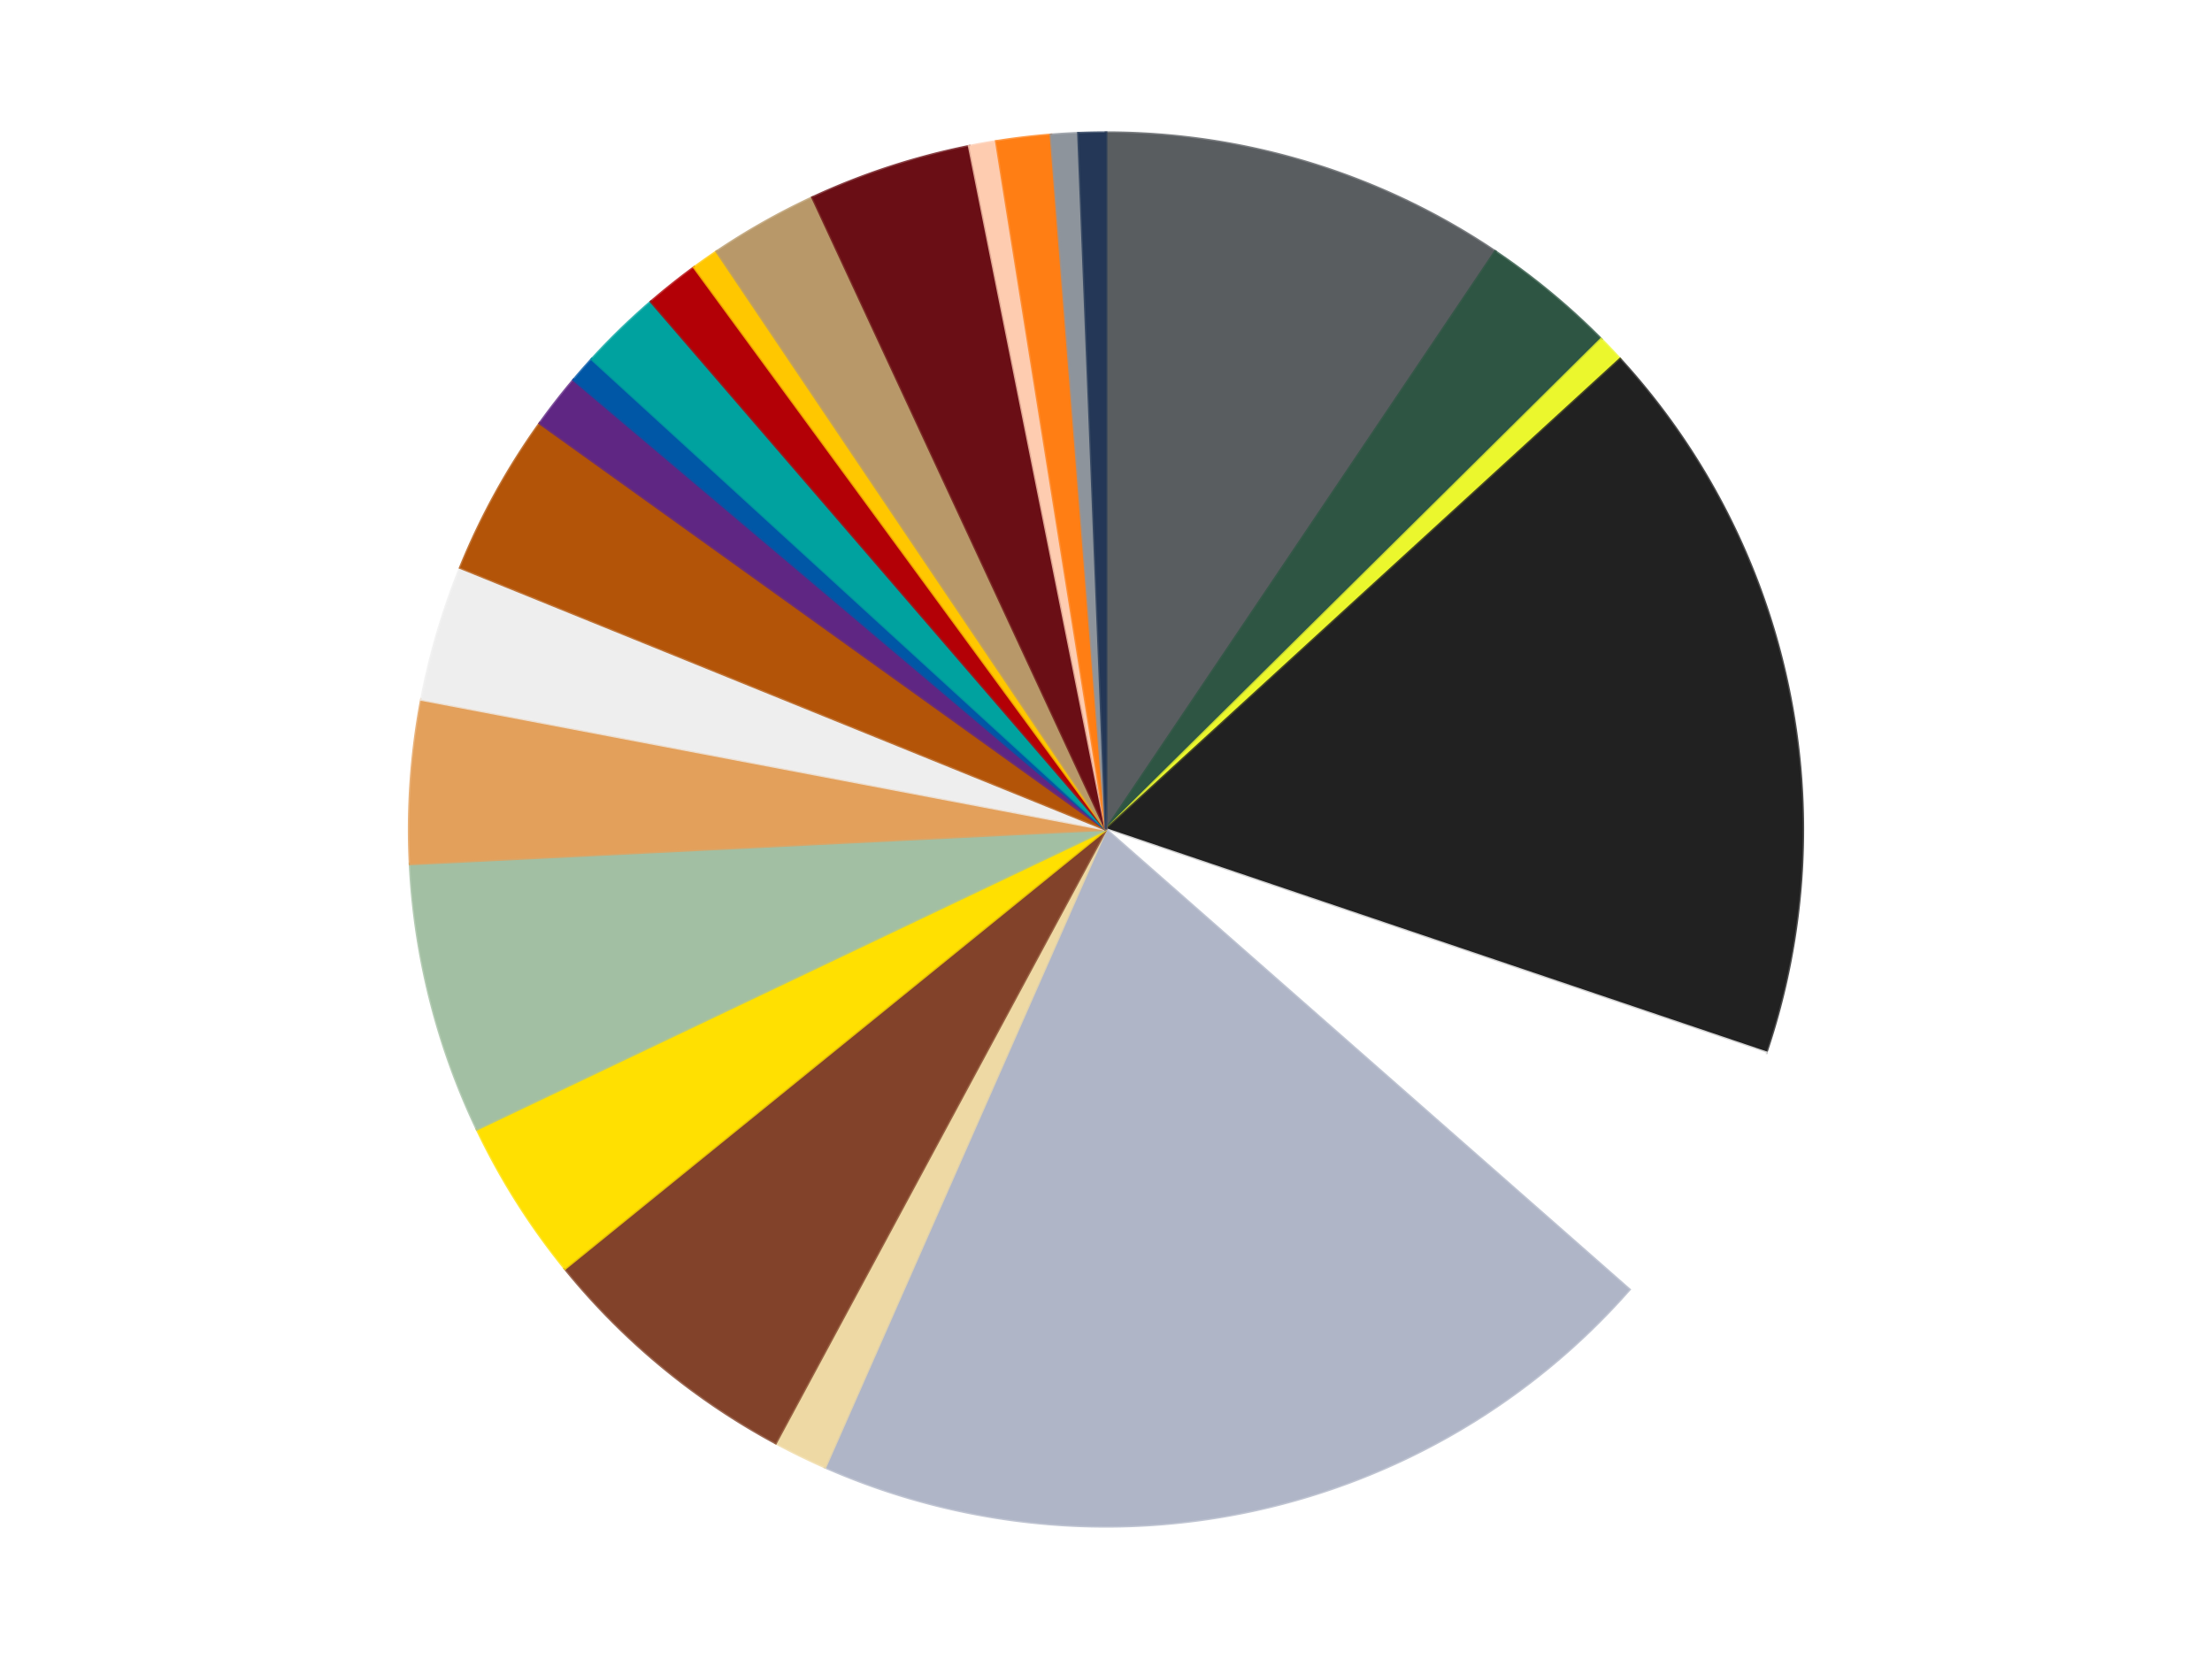 <?xml version='1.0' encoding='utf-8'?>
<svg xmlns="http://www.w3.org/2000/svg" xmlns:xlink="http://www.w3.org/1999/xlink" id="chart-211a141c-c1a3-4d2d-aabb-abbc11d34811" class="pygal-chart" viewBox="0 0 800 600"><!--Generated with pygal 3.0.4 (lxml) ©Kozea 2012-2016 on 2024-07-08--><!--http://pygal.org--><!--http://github.com/Kozea/pygal--><defs><style type="text/css">#chart-211a141c-c1a3-4d2d-aabb-abbc11d34811{-webkit-user-select:none;-webkit-font-smoothing:antialiased;font-family:Consolas,"Liberation Mono",Menlo,Courier,monospace}#chart-211a141c-c1a3-4d2d-aabb-abbc11d34811 .title{font-family:Consolas,"Liberation Mono",Menlo,Courier,monospace;font-size:16px}#chart-211a141c-c1a3-4d2d-aabb-abbc11d34811 .legends .legend text{font-family:Consolas,"Liberation Mono",Menlo,Courier,monospace;font-size:14px}#chart-211a141c-c1a3-4d2d-aabb-abbc11d34811 .axis text{font-family:Consolas,"Liberation Mono",Menlo,Courier,monospace;font-size:10px}#chart-211a141c-c1a3-4d2d-aabb-abbc11d34811 .axis text.major{font-family:Consolas,"Liberation Mono",Menlo,Courier,monospace;font-size:10px}#chart-211a141c-c1a3-4d2d-aabb-abbc11d34811 .text-overlay text.value{font-family:Consolas,"Liberation Mono",Menlo,Courier,monospace;font-size:16px}#chart-211a141c-c1a3-4d2d-aabb-abbc11d34811 .text-overlay text.label{font-family:Consolas,"Liberation Mono",Menlo,Courier,monospace;font-size:10px}#chart-211a141c-c1a3-4d2d-aabb-abbc11d34811 .tooltip{font-family:Consolas,"Liberation Mono",Menlo,Courier,monospace;font-size:14px}#chart-211a141c-c1a3-4d2d-aabb-abbc11d34811 text.no_data{font-family:Consolas,"Liberation Mono",Menlo,Courier,monospace;font-size:64px}
#chart-211a141c-c1a3-4d2d-aabb-abbc11d34811{background-color:transparent}#chart-211a141c-c1a3-4d2d-aabb-abbc11d34811 path,#chart-211a141c-c1a3-4d2d-aabb-abbc11d34811 line,#chart-211a141c-c1a3-4d2d-aabb-abbc11d34811 rect,#chart-211a141c-c1a3-4d2d-aabb-abbc11d34811 circle{-webkit-transition:150ms;-moz-transition:150ms;transition:150ms}#chart-211a141c-c1a3-4d2d-aabb-abbc11d34811 .graph &gt; .background{fill:transparent}#chart-211a141c-c1a3-4d2d-aabb-abbc11d34811 .plot &gt; .background{fill:transparent}#chart-211a141c-c1a3-4d2d-aabb-abbc11d34811 .graph{fill:rgba(0,0,0,.87)}#chart-211a141c-c1a3-4d2d-aabb-abbc11d34811 text.no_data{fill:rgba(0,0,0,1)}#chart-211a141c-c1a3-4d2d-aabb-abbc11d34811 .title{fill:rgba(0,0,0,1)}#chart-211a141c-c1a3-4d2d-aabb-abbc11d34811 .legends .legend text{fill:rgba(0,0,0,.87)}#chart-211a141c-c1a3-4d2d-aabb-abbc11d34811 .legends .legend:hover text{fill:rgba(0,0,0,1)}#chart-211a141c-c1a3-4d2d-aabb-abbc11d34811 .axis .line{stroke:rgba(0,0,0,1)}#chart-211a141c-c1a3-4d2d-aabb-abbc11d34811 .axis .guide.line{stroke:rgba(0,0,0,.54)}#chart-211a141c-c1a3-4d2d-aabb-abbc11d34811 .axis .major.line{stroke:rgba(0,0,0,.87)}#chart-211a141c-c1a3-4d2d-aabb-abbc11d34811 .axis text.major{fill:rgba(0,0,0,1)}#chart-211a141c-c1a3-4d2d-aabb-abbc11d34811 .axis.y .guides:hover .guide.line,#chart-211a141c-c1a3-4d2d-aabb-abbc11d34811 .line-graph .axis.x .guides:hover .guide.line,#chart-211a141c-c1a3-4d2d-aabb-abbc11d34811 .stackedline-graph .axis.x .guides:hover .guide.line,#chart-211a141c-c1a3-4d2d-aabb-abbc11d34811 .xy-graph .axis.x .guides:hover .guide.line{stroke:rgba(0,0,0,1)}#chart-211a141c-c1a3-4d2d-aabb-abbc11d34811 .axis .guides:hover text{fill:rgba(0,0,0,1)}#chart-211a141c-c1a3-4d2d-aabb-abbc11d34811 .reactive{fill-opacity:1.0;stroke-opacity:.8;stroke-width:1}#chart-211a141c-c1a3-4d2d-aabb-abbc11d34811 .ci{stroke:rgba(0,0,0,.87)}#chart-211a141c-c1a3-4d2d-aabb-abbc11d34811 .reactive.active,#chart-211a141c-c1a3-4d2d-aabb-abbc11d34811 .active .reactive{fill-opacity:0.6;stroke-opacity:.9;stroke-width:4}#chart-211a141c-c1a3-4d2d-aabb-abbc11d34811 .ci .reactive.active{stroke-width:1.5}#chart-211a141c-c1a3-4d2d-aabb-abbc11d34811 .series text{fill:rgba(0,0,0,1)}#chart-211a141c-c1a3-4d2d-aabb-abbc11d34811 .tooltip rect{fill:transparent;stroke:rgba(0,0,0,1);-webkit-transition:opacity 150ms;-moz-transition:opacity 150ms;transition:opacity 150ms}#chart-211a141c-c1a3-4d2d-aabb-abbc11d34811 .tooltip .label{fill:rgba(0,0,0,.87)}#chart-211a141c-c1a3-4d2d-aabb-abbc11d34811 .tooltip .label{fill:rgba(0,0,0,.87)}#chart-211a141c-c1a3-4d2d-aabb-abbc11d34811 .tooltip .legend{font-size:.8em;fill:rgba(0,0,0,.54)}#chart-211a141c-c1a3-4d2d-aabb-abbc11d34811 .tooltip .x_label{font-size:.6em;fill:rgba(0,0,0,1)}#chart-211a141c-c1a3-4d2d-aabb-abbc11d34811 .tooltip .xlink{font-size:.5em;text-decoration:underline}#chart-211a141c-c1a3-4d2d-aabb-abbc11d34811 .tooltip .value{font-size:1.5em}#chart-211a141c-c1a3-4d2d-aabb-abbc11d34811 .bound{font-size:.5em}#chart-211a141c-c1a3-4d2d-aabb-abbc11d34811 .max-value{font-size:.75em;fill:rgba(0,0,0,.54)}#chart-211a141c-c1a3-4d2d-aabb-abbc11d34811 .map-element{fill:transparent;stroke:rgba(0,0,0,.54) !important}#chart-211a141c-c1a3-4d2d-aabb-abbc11d34811 .map-element .reactive{fill-opacity:inherit;stroke-opacity:inherit}#chart-211a141c-c1a3-4d2d-aabb-abbc11d34811 .color-0,#chart-211a141c-c1a3-4d2d-aabb-abbc11d34811 .color-0 a:visited{stroke:#f44336;fill:#f44336}#chart-211a141c-c1a3-4d2d-aabb-abbc11d34811 .color-1,#chart-211a141c-c1a3-4d2d-aabb-abbc11d34811 .color-1 a:visited{stroke:#3f51b5;fill:#3f51b5}#chart-211a141c-c1a3-4d2d-aabb-abbc11d34811 .color-2,#chart-211a141c-c1a3-4d2d-aabb-abbc11d34811 .color-2 a:visited{stroke:#009688;fill:#009688}#chart-211a141c-c1a3-4d2d-aabb-abbc11d34811 .color-3,#chart-211a141c-c1a3-4d2d-aabb-abbc11d34811 .color-3 a:visited{stroke:#ffc107;fill:#ffc107}#chart-211a141c-c1a3-4d2d-aabb-abbc11d34811 .color-4,#chart-211a141c-c1a3-4d2d-aabb-abbc11d34811 .color-4 a:visited{stroke:#ff5722;fill:#ff5722}#chart-211a141c-c1a3-4d2d-aabb-abbc11d34811 .color-5,#chart-211a141c-c1a3-4d2d-aabb-abbc11d34811 .color-5 a:visited{stroke:#9c27b0;fill:#9c27b0}#chart-211a141c-c1a3-4d2d-aabb-abbc11d34811 .color-6,#chart-211a141c-c1a3-4d2d-aabb-abbc11d34811 .color-6 a:visited{stroke:#03a9f4;fill:#03a9f4}#chart-211a141c-c1a3-4d2d-aabb-abbc11d34811 .color-7,#chart-211a141c-c1a3-4d2d-aabb-abbc11d34811 .color-7 a:visited{stroke:#8bc34a;fill:#8bc34a}#chart-211a141c-c1a3-4d2d-aabb-abbc11d34811 .color-8,#chart-211a141c-c1a3-4d2d-aabb-abbc11d34811 .color-8 a:visited{stroke:#ff9800;fill:#ff9800}#chart-211a141c-c1a3-4d2d-aabb-abbc11d34811 .color-9,#chart-211a141c-c1a3-4d2d-aabb-abbc11d34811 .color-9 a:visited{stroke:#e91e63;fill:#e91e63}#chart-211a141c-c1a3-4d2d-aabb-abbc11d34811 .color-10,#chart-211a141c-c1a3-4d2d-aabb-abbc11d34811 .color-10 a:visited{stroke:#2196f3;fill:#2196f3}#chart-211a141c-c1a3-4d2d-aabb-abbc11d34811 .color-11,#chart-211a141c-c1a3-4d2d-aabb-abbc11d34811 .color-11 a:visited{stroke:#4caf50;fill:#4caf50}#chart-211a141c-c1a3-4d2d-aabb-abbc11d34811 .color-12,#chart-211a141c-c1a3-4d2d-aabb-abbc11d34811 .color-12 a:visited{stroke:#ffeb3b;fill:#ffeb3b}#chart-211a141c-c1a3-4d2d-aabb-abbc11d34811 .color-13,#chart-211a141c-c1a3-4d2d-aabb-abbc11d34811 .color-13 a:visited{stroke:#673ab7;fill:#673ab7}#chart-211a141c-c1a3-4d2d-aabb-abbc11d34811 .color-14,#chart-211a141c-c1a3-4d2d-aabb-abbc11d34811 .color-14 a:visited{stroke:#00bcd4;fill:#00bcd4}#chart-211a141c-c1a3-4d2d-aabb-abbc11d34811 .color-15,#chart-211a141c-c1a3-4d2d-aabb-abbc11d34811 .color-15 a:visited{stroke:#cddc39;fill:#cddc39}#chart-211a141c-c1a3-4d2d-aabb-abbc11d34811 .color-16,#chart-211a141c-c1a3-4d2d-aabb-abbc11d34811 .color-16 a:visited{stroke:#9e9e9e;fill:#9e9e9e}#chart-211a141c-c1a3-4d2d-aabb-abbc11d34811 .color-17,#chart-211a141c-c1a3-4d2d-aabb-abbc11d34811 .color-17 a:visited{stroke:#607d8b;fill:#607d8b}#chart-211a141c-c1a3-4d2d-aabb-abbc11d34811 .color-18,#chart-211a141c-c1a3-4d2d-aabb-abbc11d34811 .color-18 a:visited{stroke:#7b0f07;fill:#7b0f07}#chart-211a141c-c1a3-4d2d-aabb-abbc11d34811 .color-19,#chart-211a141c-c1a3-4d2d-aabb-abbc11d34811 .color-19 a:visited{stroke:#141938;fill:#141938}#chart-211a141c-c1a3-4d2d-aabb-abbc11d34811 .color-20,#chart-211a141c-c1a3-4d2d-aabb-abbc11d34811 .color-20 a:visited{stroke:#000000;fill:#000000}#chart-211a141c-c1a3-4d2d-aabb-abbc11d34811 .color-21,#chart-211a141c-c1a3-4d2d-aabb-abbc11d34811 .color-21 a:visited{stroke:#5e4600;fill:#5e4600}#chart-211a141c-c1a3-4d2d-aabb-abbc11d34811 .color-22,#chart-211a141c-c1a3-4d2d-aabb-abbc11d34811 .color-22 a:visited{stroke:#791d00;fill:#791d00}#chart-211a141c-c1a3-4d2d-aabb-abbc11d34811 .color-23,#chart-211a141c-c1a3-4d2d-aabb-abbc11d34811 .color-23 a:visited{stroke:#220826;fill:#220826}#chart-211a141c-c1a3-4d2d-aabb-abbc11d34811 .text-overlay .color-0 text{fill:black}#chart-211a141c-c1a3-4d2d-aabb-abbc11d34811 .text-overlay .color-1 text{fill:black}#chart-211a141c-c1a3-4d2d-aabb-abbc11d34811 .text-overlay .color-2 text{fill:black}#chart-211a141c-c1a3-4d2d-aabb-abbc11d34811 .text-overlay .color-3 text{fill:black}#chart-211a141c-c1a3-4d2d-aabb-abbc11d34811 .text-overlay .color-4 text{fill:black}#chart-211a141c-c1a3-4d2d-aabb-abbc11d34811 .text-overlay .color-5 text{fill:black}#chart-211a141c-c1a3-4d2d-aabb-abbc11d34811 .text-overlay .color-6 text{fill:black}#chart-211a141c-c1a3-4d2d-aabb-abbc11d34811 .text-overlay .color-7 text{fill:black}#chart-211a141c-c1a3-4d2d-aabb-abbc11d34811 .text-overlay .color-8 text{fill:black}#chart-211a141c-c1a3-4d2d-aabb-abbc11d34811 .text-overlay .color-9 text{fill:black}#chart-211a141c-c1a3-4d2d-aabb-abbc11d34811 .text-overlay .color-10 text{fill:black}#chart-211a141c-c1a3-4d2d-aabb-abbc11d34811 .text-overlay .color-11 text{fill:black}#chart-211a141c-c1a3-4d2d-aabb-abbc11d34811 .text-overlay .color-12 text{fill:black}#chart-211a141c-c1a3-4d2d-aabb-abbc11d34811 .text-overlay .color-13 text{fill:black}#chart-211a141c-c1a3-4d2d-aabb-abbc11d34811 .text-overlay .color-14 text{fill:black}#chart-211a141c-c1a3-4d2d-aabb-abbc11d34811 .text-overlay .color-15 text{fill:black}#chart-211a141c-c1a3-4d2d-aabb-abbc11d34811 .text-overlay .color-16 text{fill:black}#chart-211a141c-c1a3-4d2d-aabb-abbc11d34811 .text-overlay .color-17 text{fill:black}#chart-211a141c-c1a3-4d2d-aabb-abbc11d34811 .text-overlay .color-18 text{fill:black}#chart-211a141c-c1a3-4d2d-aabb-abbc11d34811 .text-overlay .color-19 text{fill:white}#chart-211a141c-c1a3-4d2d-aabb-abbc11d34811 .text-overlay .color-20 text{fill:white}#chart-211a141c-c1a3-4d2d-aabb-abbc11d34811 .text-overlay .color-21 text{fill:black}#chart-211a141c-c1a3-4d2d-aabb-abbc11d34811 .text-overlay .color-22 text{fill:black}#chart-211a141c-c1a3-4d2d-aabb-abbc11d34811 .text-overlay .color-23 text{fill:white}
#chart-211a141c-c1a3-4d2d-aabb-abbc11d34811 text.no_data{text-anchor:middle}#chart-211a141c-c1a3-4d2d-aabb-abbc11d34811 .guide.line{fill:none}#chart-211a141c-c1a3-4d2d-aabb-abbc11d34811 .centered{text-anchor:middle}#chart-211a141c-c1a3-4d2d-aabb-abbc11d34811 .title{text-anchor:middle}#chart-211a141c-c1a3-4d2d-aabb-abbc11d34811 .legends .legend text{fill-opacity:1}#chart-211a141c-c1a3-4d2d-aabb-abbc11d34811 .axis.x text{text-anchor:middle}#chart-211a141c-c1a3-4d2d-aabb-abbc11d34811 .axis.x:not(.web) text[transform]{text-anchor:start}#chart-211a141c-c1a3-4d2d-aabb-abbc11d34811 .axis.x:not(.web) text[transform].backwards{text-anchor:end}#chart-211a141c-c1a3-4d2d-aabb-abbc11d34811 .axis.y text{text-anchor:end}#chart-211a141c-c1a3-4d2d-aabb-abbc11d34811 .axis.y text[transform].backwards{text-anchor:start}#chart-211a141c-c1a3-4d2d-aabb-abbc11d34811 .axis.y2 text{text-anchor:start}#chart-211a141c-c1a3-4d2d-aabb-abbc11d34811 .axis.y2 text[transform].backwards{text-anchor:end}#chart-211a141c-c1a3-4d2d-aabb-abbc11d34811 .axis .guide.line{stroke-dasharray:4,4;stroke:black}#chart-211a141c-c1a3-4d2d-aabb-abbc11d34811 .axis .major.guide.line{stroke-dasharray:6,6;stroke:black}#chart-211a141c-c1a3-4d2d-aabb-abbc11d34811 .horizontal .axis.y .guide.line,#chart-211a141c-c1a3-4d2d-aabb-abbc11d34811 .horizontal .axis.y2 .guide.line,#chart-211a141c-c1a3-4d2d-aabb-abbc11d34811 .vertical .axis.x .guide.line{opacity:0}#chart-211a141c-c1a3-4d2d-aabb-abbc11d34811 .horizontal .axis.always_show .guide.line,#chart-211a141c-c1a3-4d2d-aabb-abbc11d34811 .vertical .axis.always_show .guide.line{opacity:1 !important}#chart-211a141c-c1a3-4d2d-aabb-abbc11d34811 .axis.y .guides:hover .guide.line,#chart-211a141c-c1a3-4d2d-aabb-abbc11d34811 .axis.y2 .guides:hover .guide.line,#chart-211a141c-c1a3-4d2d-aabb-abbc11d34811 .axis.x .guides:hover .guide.line{opacity:1}#chart-211a141c-c1a3-4d2d-aabb-abbc11d34811 .axis .guides:hover text{opacity:1}#chart-211a141c-c1a3-4d2d-aabb-abbc11d34811 .nofill{fill:none}#chart-211a141c-c1a3-4d2d-aabb-abbc11d34811 .subtle-fill{fill-opacity:.2}#chart-211a141c-c1a3-4d2d-aabb-abbc11d34811 .dot{stroke-width:1px;fill-opacity:1;stroke-opacity:1}#chart-211a141c-c1a3-4d2d-aabb-abbc11d34811 .dot.active{stroke-width:5px}#chart-211a141c-c1a3-4d2d-aabb-abbc11d34811 .dot.negative{fill:transparent}#chart-211a141c-c1a3-4d2d-aabb-abbc11d34811 text,#chart-211a141c-c1a3-4d2d-aabb-abbc11d34811 tspan{stroke:none !important}#chart-211a141c-c1a3-4d2d-aabb-abbc11d34811 .series text.active{opacity:1}#chart-211a141c-c1a3-4d2d-aabb-abbc11d34811 .tooltip rect{fill-opacity:.95;stroke-width:.5}#chart-211a141c-c1a3-4d2d-aabb-abbc11d34811 .tooltip text{fill-opacity:1}#chart-211a141c-c1a3-4d2d-aabb-abbc11d34811 .showable{visibility:hidden}#chart-211a141c-c1a3-4d2d-aabb-abbc11d34811 .showable.shown{visibility:visible}#chart-211a141c-c1a3-4d2d-aabb-abbc11d34811 .gauge-background{fill:rgba(229,229,229,1);stroke:none}#chart-211a141c-c1a3-4d2d-aabb-abbc11d34811 .bg-lines{stroke:transparent;stroke-width:2px}</style><script type="text/javascript">window.pygal = window.pygal || {};window.pygal.config = window.pygal.config || {};window.pygal.config['211a141c-c1a3-4d2d-aabb-abbc11d34811'] = {"allow_interruptions": false, "box_mode": "extremes", "classes": ["pygal-chart"], "css": ["file://style.css", "file://graph.css"], "defs": [], "disable_xml_declaration": false, "dots_size": 2.5, "dynamic_print_values": false, "explicit_size": false, "fill": false, "force_uri_protocol": "https", "formatter": null, "half_pie": false, "height": 600, "include_x_axis": false, "inner_radius": 0, "interpolate": null, "interpolation_parameters": {}, "interpolation_precision": 250, "inverse_y_axis": false, "js": ["//kozea.github.io/pygal.js/2.0.x/pygal-tooltips.min.js"], "legend_at_bottom": false, "legend_at_bottom_columns": null, "legend_box_size": 12, "logarithmic": false, "margin": 20, "margin_bottom": null, "margin_left": null, "margin_right": null, "margin_top": null, "max_scale": 16, "min_scale": 4, "missing_value_fill_truncation": "x", "no_data_text": "No data", "no_prefix": false, "order_min": null, "pretty_print": false, "print_labels": false, "print_values": false, "print_values_position": "center", "print_zeroes": true, "range": null, "rounded_bars": null, "secondary_range": null, "show_dots": true, "show_legend": false, "show_minor_x_labels": true, "show_minor_y_labels": true, "show_only_major_dots": false, "show_x_guides": false, "show_x_labels": true, "show_y_guides": true, "show_y_labels": true, "spacing": 10, "stack_from_top": false, "strict": false, "stroke": true, "stroke_style": null, "style": {"background": "transparent", "ci_colors": [], "colors": ["#F44336", "#3F51B5", "#009688", "#FFC107", "#FF5722", "#9C27B0", "#03A9F4", "#8BC34A", "#FF9800", "#E91E63", "#2196F3", "#4CAF50", "#FFEB3B", "#673AB7", "#00BCD4", "#CDDC39", "#9E9E9E", "#607D8B"], "dot_opacity": "1", "font_family": "Consolas, \"Liberation Mono\", Menlo, Courier, monospace", "foreground": "rgba(0, 0, 0, .87)", "foreground_strong": "rgba(0, 0, 0, 1)", "foreground_subtle": "rgba(0, 0, 0, .54)", "guide_stroke_color": "black", "guide_stroke_dasharray": "4,4", "label_font_family": "Consolas, \"Liberation Mono\", Menlo, Courier, monospace", "label_font_size": 10, "legend_font_family": "Consolas, \"Liberation Mono\", Menlo, Courier, monospace", "legend_font_size": 14, "major_guide_stroke_color": "black", "major_guide_stroke_dasharray": "6,6", "major_label_font_family": "Consolas, \"Liberation Mono\", Menlo, Courier, monospace", "major_label_font_size": 10, "no_data_font_family": "Consolas, \"Liberation Mono\", Menlo, Courier, monospace", "no_data_font_size": 64, "opacity": "1.0", "opacity_hover": "0.6", "plot_background": "transparent", "stroke_opacity": ".8", "stroke_opacity_hover": ".9", "stroke_width": "1", "stroke_width_hover": "4", "title_font_family": "Consolas, \"Liberation Mono\", Menlo, Courier, monospace", "title_font_size": 16, "tooltip_font_family": "Consolas, \"Liberation Mono\", Menlo, Courier, monospace", "tooltip_font_size": 14, "transition": "150ms", "value_background": "rgba(229, 229, 229, 1)", "value_colors": [], "value_font_family": "Consolas, \"Liberation Mono\", Menlo, Courier, monospace", "value_font_size": 16, "value_label_font_family": "Consolas, \"Liberation Mono\", Menlo, Courier, monospace", "value_label_font_size": 10}, "title": null, "tooltip_border_radius": 0, "tooltip_fancy_mode": true, "truncate_label": null, "truncate_legend": null, "width": 800, "x_label_rotation": 0, "x_labels": null, "x_labels_major": null, "x_labels_major_count": null, "x_labels_major_every": null, "x_title": null, "xrange": null, "y_label_rotation": 0, "y_labels": null, "y_labels_major": null, "y_labels_major_count": null, "y_labels_major_every": null, "y_title": null, "zero": 0, "legends": ["Dark Bluish Gray", "Dark Green", "Trans-Yellow", "Black", "White", "Light Bluish Gray", "Tan", "Reddish Brown", "Yellow", "Sand Green", "Medium Nougat", "Trans-Clear", "Dark Orange", "Dark Purple", "Blue", "Dark Turquoise", "Red", "Bright Light Orange", "Dark Tan", "Dark Red", "Light Nougat", "Orange", "Flat Silver", "Dark Blue"]}</script><script type="text/javascript" xlink:href="https://kozea.github.io/pygal.js/2.0.x/pygal-tooltips.min.js"/></defs><title>Pygal</title><g class="graph pie-graph vertical"><rect x="0" y="0" width="800" height="600" class="background"/><g transform="translate(20, 20)" class="plot"><rect x="0" y="0" width="760" height="560" class="background"/><g class="series serie-0 color-0"><g class="slices"><g class="slice" style="fill: #595D60; stroke: #595D60"><path d="M380 28 A252 252 0 0 1 520.779 70.99 L380 280 A0 0 0 0 0 380 280 z" class="slice reactive tooltip-trigger"/><desc class="value">15</desc><desc class="x centered">416.799153100259</desc><desc class="y centered">159.49347598115816</desc></g></g></g><g class="series serie-1 color-1"><g class="slices"><g class="slice" style="fill: #2E5543; stroke: #2E5543"><path d="M520.779 70.99 A252 252 0 0 1 559.069 102.691 L380 280 A0 0 0 0 0 380 280 z" class="slice reactive tooltip-trigger"/><desc class="value">5</desc><desc class="x centered">460.3537812768256</desc><desc class="y centered">182.94707714594028</desc></g></g></g><g class="series serie-2 color-2"><g class="slices"><g class="slice" style="fill: #EBF72D; stroke: #EBF72D"><path d="M559.069 102.691 A252 252 0 0 1 565.934 109.904 L380 280 A0 0 0 0 0 380 280 z" class="slice reactive tooltip-trigger"/><desc class="value">1</desc><desc class="x centered">471.2685427342291</desc><desc class="y centered">193.1319788001925</desc></g></g></g><g class="series serie-3 color-3"><g class="slices"><g class="slice" style="fill: #212121; stroke: #212121"><path d="M565.934 109.904 A252 252 0 0 1 618.726 360.708 L380 280 A0 0 0 0 0 380 280 z" class="slice reactive tooltip-trigger"/><desc class="value">27</desc><desc class="x centered">503.2981180297375</desc><desc class="y centered">254.0466940386216</desc></g></g></g><g class="series serie-4 color-4"><g class="slices"><g class="slice" style="fill: #FFFFFF; stroke: #FFFFFF"><path d="M618.726 360.708 A252 252 0 0 1 569.258 446.389 L380 280 A0 0 0 0 0 380 280 z" class="slice reactive tooltip-trigger"/><desc class="value">10</desc><desc class="x centered">489.1192008768393</desc><desc class="y centered">343.0</desc></g></g></g><g class="series serie-5 color-5"><g class="slices"><g class="slice" style="fill: #AFB5C7; stroke: #AFB5C7"><path d="M569.258 446.389 A252 252 0 0 1 278.413 510.617 L380 280 A0 0 0 0 0 380 280 z" class="slice reactive tooltip-trigger"/><desc class="value">32</desc><desc class="x centered">407.1701091514887</desc><desc class="y centered">403.0357068850185</desc></g></g></g><g class="series serie-6 color-6"><g class="slices"><g class="slice" style="fill: #EED9A4; stroke: #EED9A4"><path d="M278.413 510.617 A252 252 0 0 1 260.522 501.876 L380 280 A0 0 0 0 0 380 280 z" class="slice reactive tooltip-trigger"/><desc class="value">2</desc><desc class="x centered">324.690660646597</desc><desc class="y centered">393.21164684028804</desc></g></g></g><g class="series serie-7 color-7"><g class="slices"><g class="slice" style="fill: #82422A; stroke: #82422A"><path d="M260.522 501.876 A252 252 0 0 1 184.316 438.782 L380 280 A0 0 0 0 0 380 280 z" class="slice reactive tooltip-trigger"/><desc class="value">10</desc><desc class="x centered">299.6462187231744</desc><desc class="y centered">377.0529228540597</desc></g></g></g><g class="series serie-8 color-8"><g class="slices"><g class="slice" style="fill: #FFE001; stroke: #FFE001"><path d="M184.316 438.782 A252 252 0 0 1 152.495 388.376 L380 280 A0 0 0 0 0 380 280 z" class="slice reactive tooltip-trigger"/><desc class="value">6</desc><desc class="x centered">273.45490355876996</desc><desc class="y centered">347.2617456235637</desc></g></g></g><g class="series serie-9 color-9"><g class="slices"><g class="slice" style="fill: #A2BFA3; stroke: #A2BFA3"><path d="M152.495 388.376 A252 252 0 0 1 128.307 292.443 L380 280 A0 0 0 0 0 380 280 z" class="slice reactive tooltip-trigger"/><desc class="value">10</desc><desc class="x centered">257.8234666570209</desc><desc class="y centered">310.8041344675015</desc></g></g></g><g class="series serie-10 color-10"><g class="slices"><g class="slice" style="fill: #E3A05B; stroke: #E3A05B"><path d="M128.307 292.443 A252 252 0 0 1 132.426 232.976 L380 280 A0 0 0 0 0 380 280 z" class="slice reactive tooltip-trigger"/><desc class="value">6</desc><desc class="x centered">254.30116815533677</desc><desc class="y centered">271.29346952643743</desc></g></g></g><g class="series serie-11 color-11"><g class="slices"><g class="slice" style="fill: #EEEEEE; stroke: #EEEEEE"><path d="M132.426 232.976 A252 252 0 0 1 146.474 185.291 L380 280 A0 0 0 0 0 380 280 z" class="slice reactive tooltip-trigger"/><desc class="value">5</desc><desc class="x centered">259.13581549736693</desc><desc class="y centered">244.39313402567592</desc></g></g></g><g class="series serie-12 color-12"><g class="slices"><g class="slice" style="fill: #B35408; stroke: #B35408"><path d="M146.474 185.291 A252 252 0 0 1 175.253 133.089 L380 280 A0 0 0 0 0 380 280 z" class="slice reactive tooltip-trigger"/><desc class="value">6</desc><desc class="x centered">269.6573972833497</desc><desc class="y centered">219.16818245592623</desc></g></g></g><g class="series serie-13 color-13"><g class="slices"><g class="slice" style="fill: #5F2683; stroke: #5F2683"><path d="M175.253 133.089 A252 252 0 0 1 187.491 117.383 L380 280 A0 0 0 0 0 380 280 z" class="slice reactive tooltip-trigger"/><desc class="value">2</desc><desc class="x centered">280.608549304014</desc><desc class="y centered">202.5575082493636</desc></g></g></g><g class="series serie-14 color-14"><g class="slices"><g class="slice" style="fill: #0057A6; stroke: #0057A6"><path d="M187.491 117.383 A252 252 0 0 1 194.066 109.904 L380 280 A0 0 0 0 0 380 280 z" class="slice reactive tooltip-trigger"/><desc class="value">1</desc><desc class="x centered">285.37084918873086</desc><desc class="y centered">196.80550609121968</desc></g></g></g><g class="series serie-15 color-15"><g class="slices"><g class="slice" style="fill: #00A29F; stroke: #00A29F"><path d="M194.066 109.904 A252 252 0 0 1 215.489 89.107 L380 280 A0 0 0 0 0 380 280 z" class="slice reactive tooltip-trigger"/><desc class="value">3</desc><desc class="x centered">292.2345703380622</desc><desc class="y centered">189.59408561241446</desc></g></g></g><g class="series serie-16 color-16"><g class="slices"><g class="slice" style="fill: #B30006; stroke: #B30006"><path d="M215.489 89.107 A252 252 0 0 1 231.074 76.715 L380 280 A0 0 0 0 0 380 280 z" class="slice reactive tooltip-trigger"/><desc class="value">2</desc><desc class="x centered">301.57939312254166</desc><desc class="y centered">181.3784586564825</desc></g></g></g><g class="series serie-17 color-17"><g class="slices"><g class="slice" style="fill: #FFC700; stroke: #FFC700"><path d="M231.074 76.715 A252 252 0 0 1 239.221 70.99 L380 280 A0 0 0 0 0 380 280 z" class="slice reactive tooltip-trigger"/><desc class="value">1</desc><desc class="x centered">307.559522776459</desc><desc class="y centered">176.90597854567102</desc></g></g></g><g class="series serie-18 color-18"><g class="slices"><g class="slice" style="fill: #B89869; stroke: #B89869"><path d="M239.221 70.99 A252 252 0 0 1 273.876 51.435 L380 280 A0 0 0 0 0 380 280 z" class="slice reactive tooltip-trigger"/><desc class="value">4</desc><desc class="x centered">318.08106963873934</desc><desc class="y centered">170.2637431706487</desc></g></g></g><g class="series serie-19 color-19"><g class="slices"><g class="slice" style="fill: #6A0E15; stroke: #6A0E15"><path d="M273.876 51.435 A252 252 0 0 1 330.532 32.903 L380 280 A0 0 0 0 0 380 280 z" class="slice reactive tooltip-trigger"/><desc class="value">6</desc><desc class="x centered">340.82716325987485</desc><desc class="y centered">160.24404456674608</desc></g></g></g><g class="series serie-20 color-20"><g class="slices"><g class="slice" style="fill: #FECCB0; stroke: #FECCB0"><path d="M330.532 32.903 A252 252 0 0 1 340.333 31.142 L380 280 A0 0 0 0 0 380 280 z" class="slice reactive tooltip-trigger"/><desc class="value">1</desc><desc class="x centered">357.71182533455556</desc><desc class="y centered">155.98694717860286</desc></g></g></g><g class="series serie-21 color-21"><g class="slices"><g class="slice" style="fill: #FF7E14; stroke: #FF7E14"><path d="M340.333 31.142 A252 252 0 0 1 360.104 28.787 L380 280 A0 0 0 0 0 380 280 z" class="slice reactive tooltip-trigger"/><desc class="value">2</desc><desc class="x centered">365.0975804639076</desc><desc class="y centered">154.8843819022969</desc></g></g></g><g class="series serie-22 color-22"><g class="slices"><g class="slice" style="fill: #8D949C; stroke: #8D949C"><path d="M360.104 28.787 A252 252 0 0 1 370.044 28.197 L380 280 A0 0 0 0 0 380 280 z" class="slice reactive tooltip-trigger"/><desc class="value">1</desc><desc class="x centered">372.5356808853917</desc><desc class="y centered">154.22128979769553</desc></g></g></g><g class="series serie-23 color-23"><g class="slices"><g class="slice" style="fill: #243757; stroke: #243757"><path d="M370.044 28.197 A252 252 0 0 1 380 28 L380 280 A0 0 0 0 0 380 280 z" class="slice reactive tooltip-trigger"/><desc class="value">1</desc><desc class="x centered">377.5105979932224</desc><desc class="y centered">154.02459415565016</desc></g></g></g></g><g class="titles"/><g transform="translate(20, 20)" class="plot overlay"><g class="series serie-0 color-0"/><g class="series serie-1 color-1"/><g class="series serie-2 color-2"/><g class="series serie-3 color-3"/><g class="series serie-4 color-4"/><g class="series serie-5 color-5"/><g class="series serie-6 color-6"/><g class="series serie-7 color-7"/><g class="series serie-8 color-8"/><g class="series serie-9 color-9"/><g class="series serie-10 color-10"/><g class="series serie-11 color-11"/><g class="series serie-12 color-12"/><g class="series serie-13 color-13"/><g class="series serie-14 color-14"/><g class="series serie-15 color-15"/><g class="series serie-16 color-16"/><g class="series serie-17 color-17"/><g class="series serie-18 color-18"/><g class="series serie-19 color-19"/><g class="series serie-20 color-20"/><g class="series serie-21 color-21"/><g class="series serie-22 color-22"/><g class="series serie-23 color-23"/></g><g transform="translate(20, 20)" class="plot text-overlay"><g class="series serie-0 color-0"/><g class="series serie-1 color-1"/><g class="series serie-2 color-2"/><g class="series serie-3 color-3"/><g class="series serie-4 color-4"/><g class="series serie-5 color-5"/><g class="series serie-6 color-6"/><g class="series serie-7 color-7"/><g class="series serie-8 color-8"/><g class="series serie-9 color-9"/><g class="series serie-10 color-10"/><g class="series serie-11 color-11"/><g class="series serie-12 color-12"/><g class="series serie-13 color-13"/><g class="series serie-14 color-14"/><g class="series serie-15 color-15"/><g class="series serie-16 color-16"/><g class="series serie-17 color-17"/><g class="series serie-18 color-18"/><g class="series serie-19 color-19"/><g class="series serie-20 color-20"/><g class="series serie-21 color-21"/><g class="series serie-22 color-22"/><g class="series serie-23 color-23"/></g><g transform="translate(20, 20)" class="plot tooltip-overlay"><g transform="translate(0 0)" style="opacity: 0" class="tooltip"><rect rx="0" ry="0" width="0" height="0" class="tooltip-box"/><g class="text"/></g></g></g></svg>